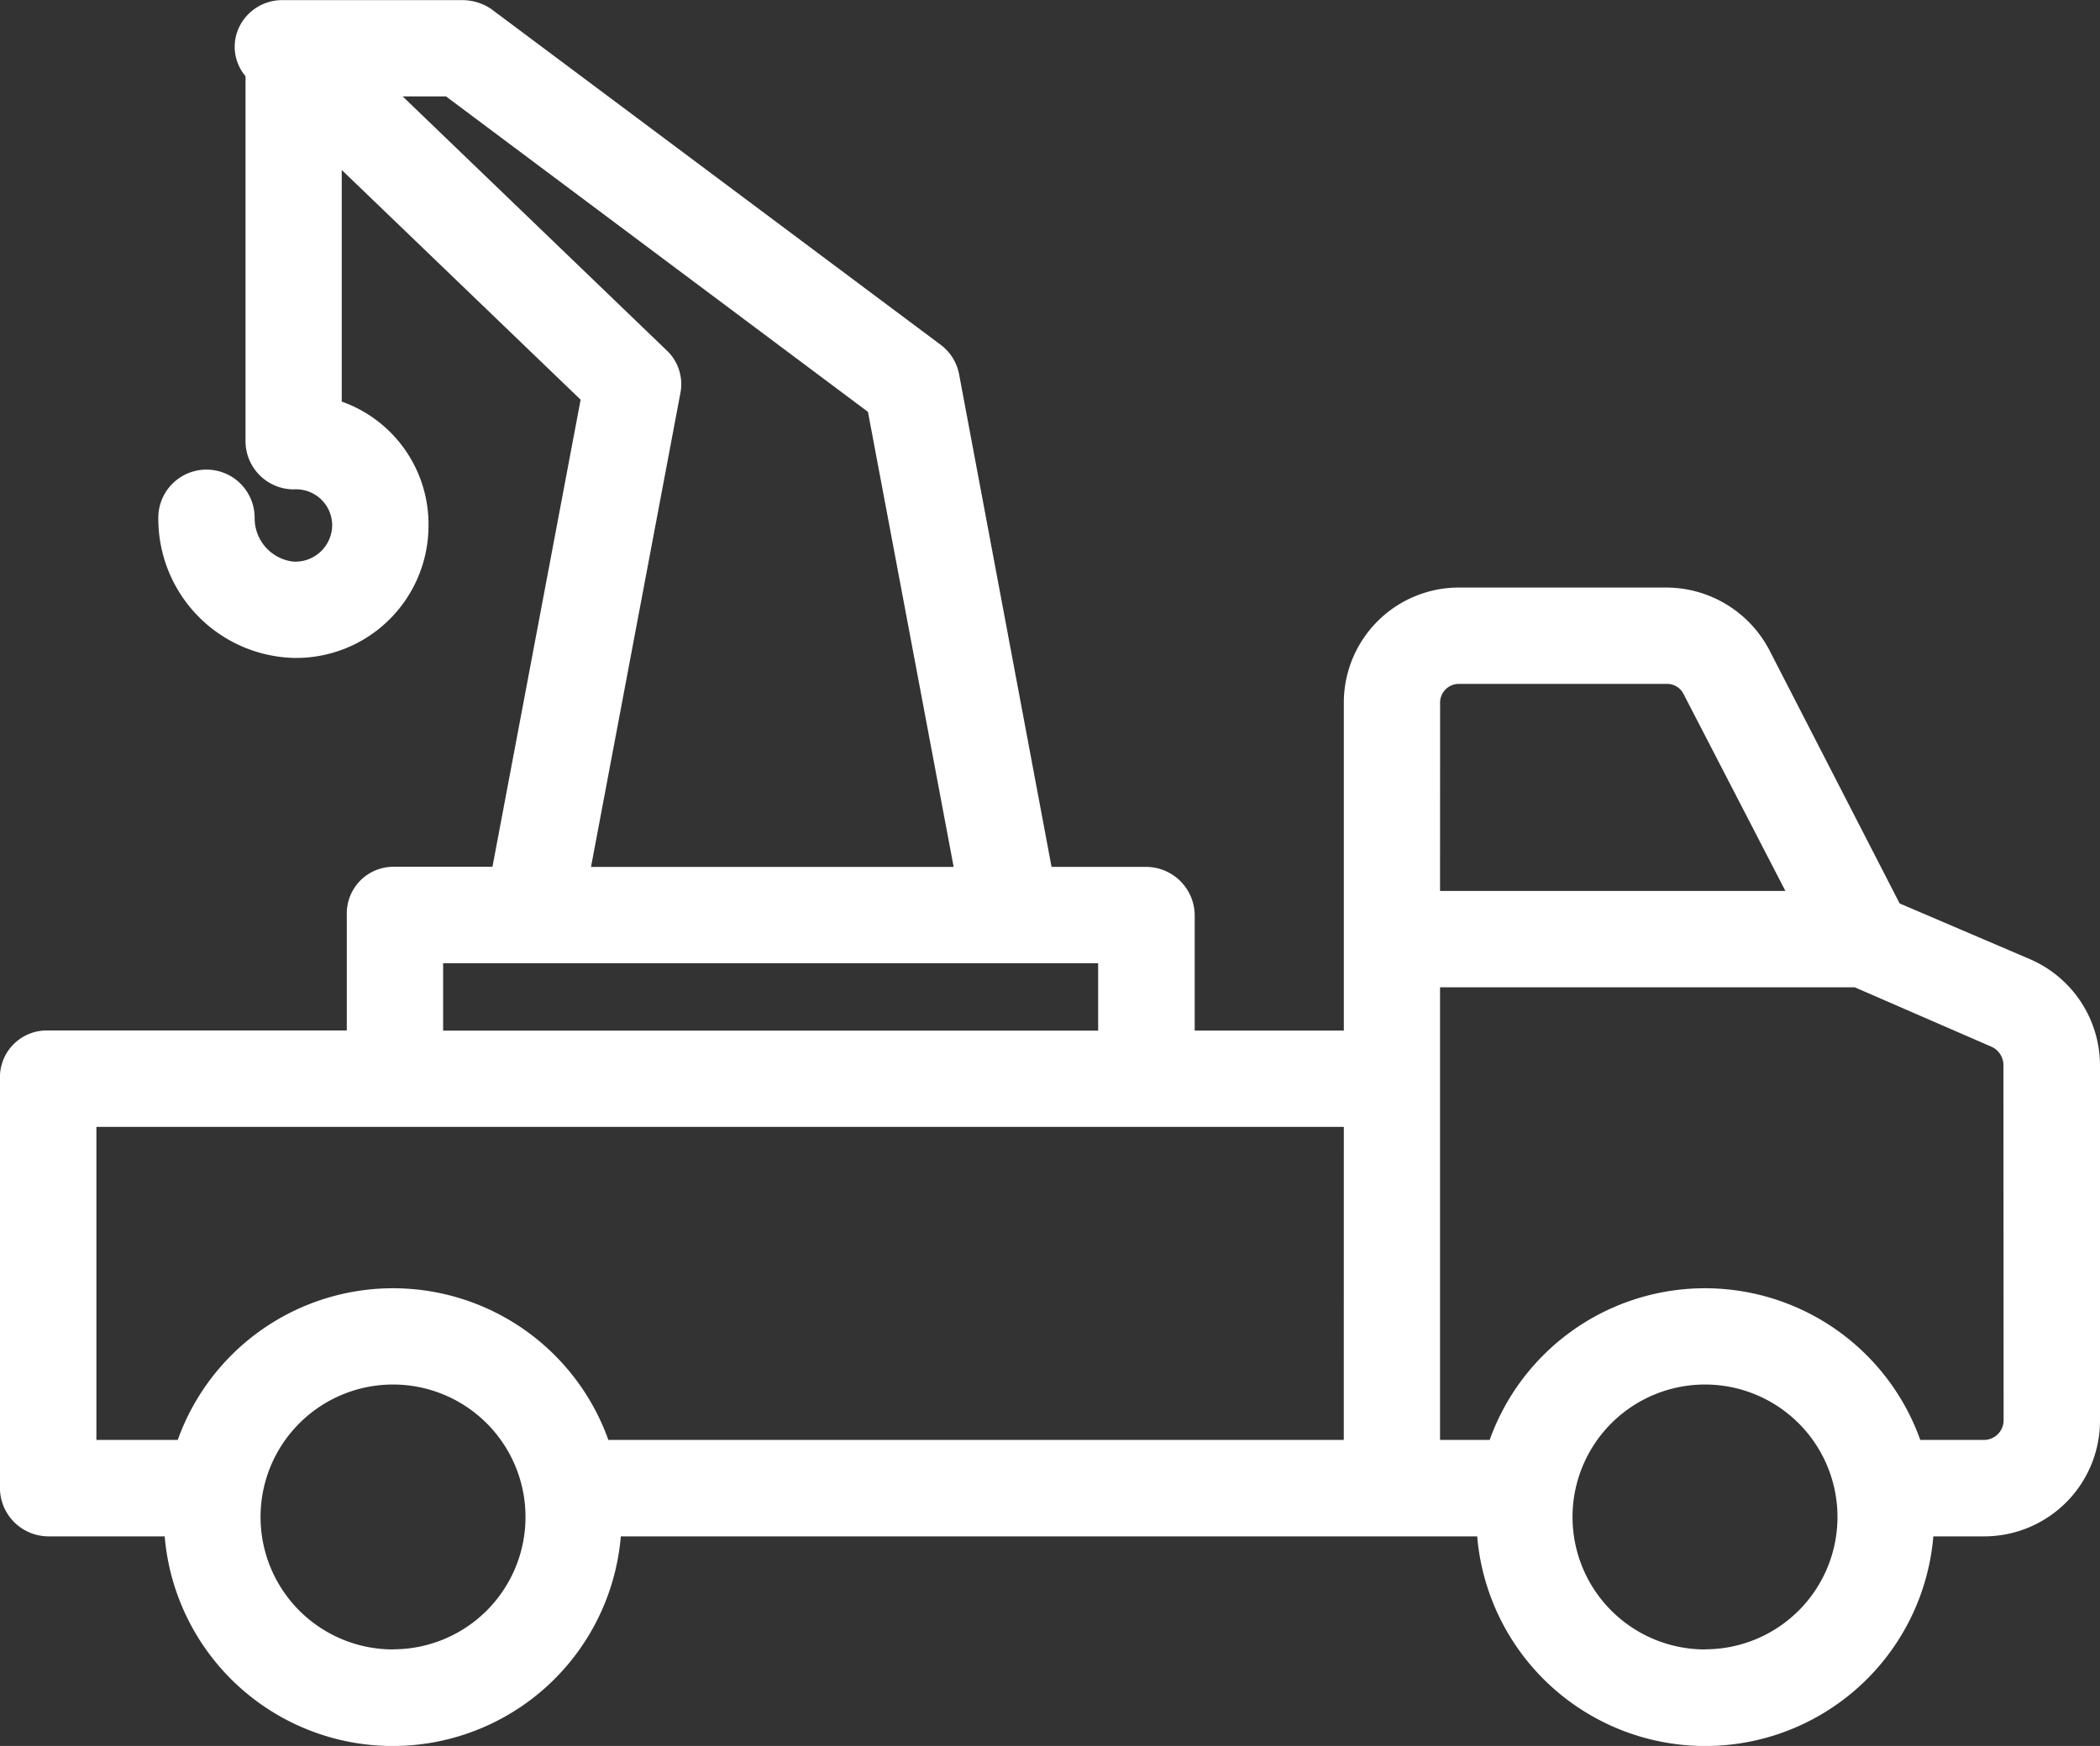 <svg xmlns="http://www.w3.org/2000/svg" width="35.206" height="29.276" viewBox="0 0 35.206 29.276"><rect x="0" y="0" width="35.206" height="29.276" fill="#333333" stroke="none"/><defs><style>.a{fill:#fff;}</style></defs><g transform="translate(-501 -1341.638)"><path class="a" d="M421.306,571.568l-2.188-.936-2.18-4.24a1.955,1.955,0,0,0-1.736-1.057h-3.48a1.93,1.93,0,0,0-1.922,1.938v5.491h-2.5v-1.938a.818.818,0,0,0-.823-.807H404.9l-1.55-8.26a.8.8,0,0,0-.307-.493l-7.542-5.636a.873.873,0,0,0-.484-.145h-3a.8.8,0,0,0-.751.485.763.763,0,0,0,.121.791v6.121a.81.81,0,0,0,.807.807.605.605,0,0,1,.646.605.617.617,0,0,1-.654.606.732.732,0,0,1-.646-.735.807.807,0,1,0-1.615,0,2.335,2.335,0,0,0,2.261,2.35,2.22,2.22,0,0,0,2.269-2.221A2.183,2.183,0,0,0,393,562.217v-3.884l4.005,3.852-1.478,7.832H393.86a.783.783,0,0,0-.775.807v1.938h-5.015a.785.785,0,0,0-.8.767v6.9a.815.815,0,0,0,.8.816h1.962a3.837,3.837,0,0,0,7.647,0h14.357a3.837,3.837,0,0,0,7.647,0h.856a1.941,1.941,0,0,0,1.938-1.946v-5.943A1.944,1.944,0,0,0,421.306,571.568ZM394.022,557.1h.727l7.073,5.289,1.437,7.631h-6.08l1.5-7.953a.778.778,0,0,0-.242-.719Zm.678,14.535h10.981v1.13H394.7Zm-.84,11.506a2.221,2.221,0,1,1,2.221-2.221A2.219,2.219,0,0,1,393.86,583.139Zm15.939-3.513H397.47a3.833,3.833,0,0,0-7.219,0h-1.364v-5.249H409.8Zm1.615-12.346a.315.315,0,0,1,.3-.331H415.2a.308.308,0,0,1,.291.161l1.712,3.311h-5.79Zm4.441,15.859a2.221,2.221,0,1,1,2.221-2.221A2.219,2.219,0,0,1,415.856,583.139Zm5.006-3.844a.33.33,0,0,1-.323.331h-1.074a3.833,3.833,0,0,0-7.219,0h-.832v-7.59h6.952l2.3,1a.34.34,0,0,1,.193.315Z" transform="translate(113.729 786.155)"/></g></svg>